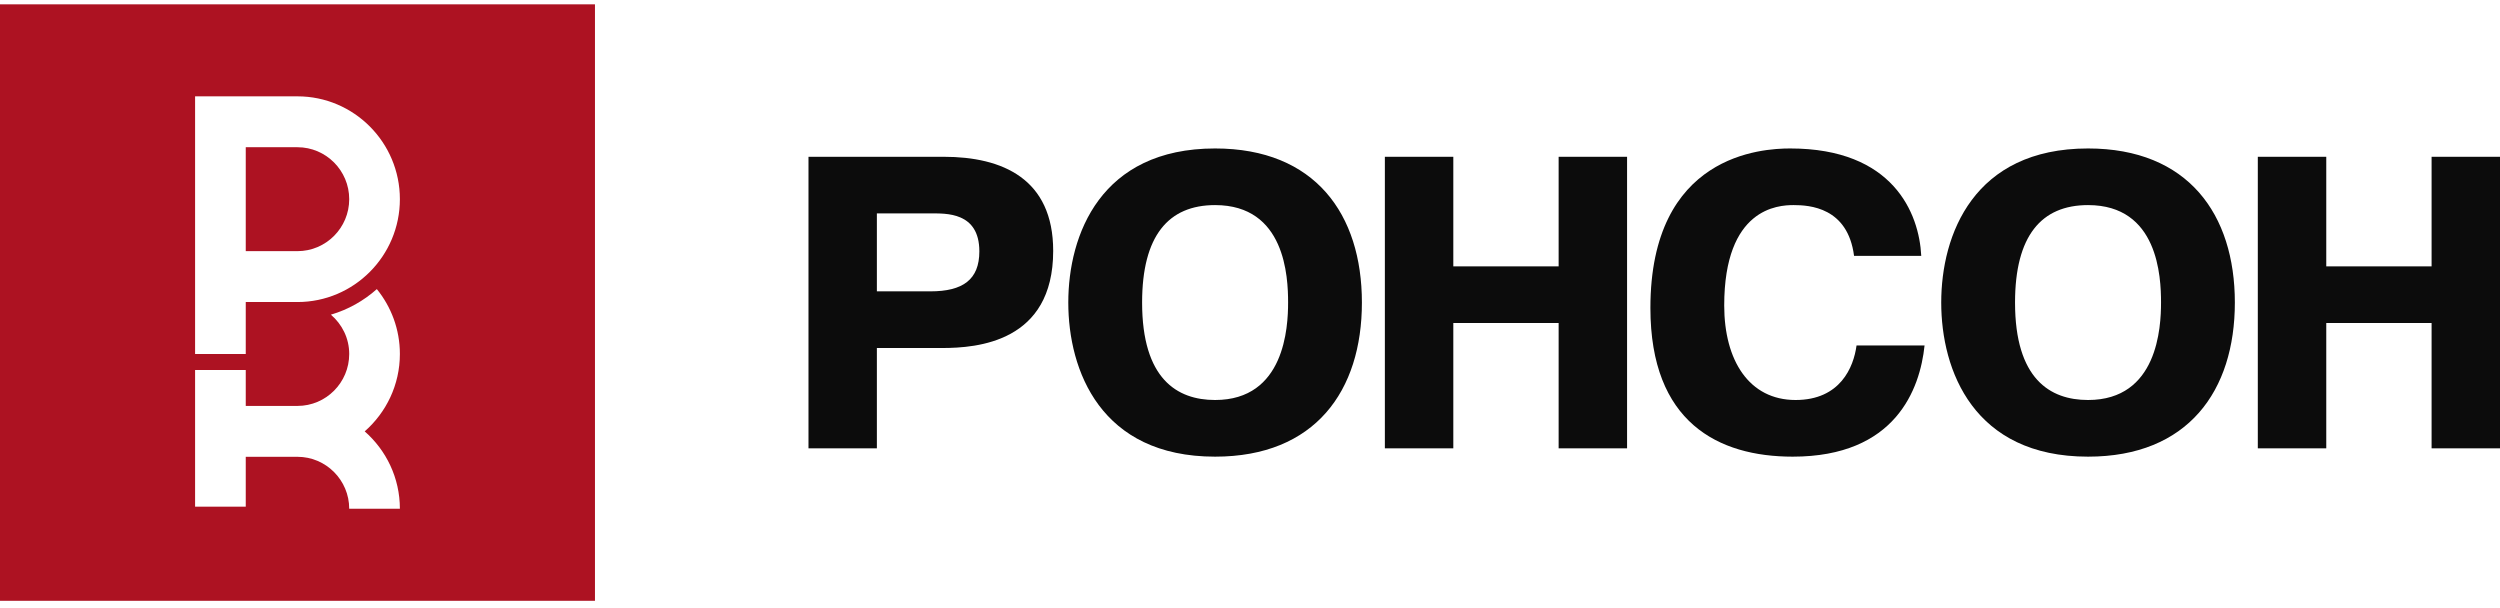 <svg width="255" height="62" viewBox="0 0 255 62" fill="none" xmlns="http://www.w3.org/2000/svg">
<path fill-rule="evenodd" clip-rule="evenodd" d="M30.342 15.017H25.067V25.617H30.342C33.252 25.617 35.62 23.238 35.62 20.317C35.62 17.395 33.252 15.017 30.342 15.017Z" fill="#AD1222"/>
<path fill-rule="evenodd" clip-rule="evenodd" d="M30.342 30.807H25.067V36.105H19.899V9.827H30.342C36.101 9.827 40.788 14.533 40.788 20.317C40.788 26.102 36.101 30.807 30.342 30.807ZM40.788 51.894C40.788 48.747 39.394 45.925 37.199 44.001C39.394 42.076 40.788 39.255 40.788 36.105C40.788 33.599 39.904 31.295 38.438 29.489C37.101 30.679 35.51 31.579 33.75 32.096C34.885 33.068 35.62 34.494 35.62 36.105C35.62 39.028 33.253 41.404 30.344 41.404H25.067V37.737H19.899V51.677H25.067V46.594H30.342C33.252 46.594 35.62 48.973 35.62 51.894H40.788ZM0 0.444V61.279H60.687V0.444H0Z" fill="#AD1222"/>
<path fill-rule="evenodd" clip-rule="evenodd" d="M89.441 29.718H94.904C98.203 29.718 99.894 28.528 99.894 25.639C99.894 21.601 96.465 21.769 94.904 21.769H89.441V29.718ZM96.258 15.992C102.264 15.992 107.425 18.246 107.425 25.591C107.425 34.898 99.68 35.497 96.087 35.497H89.441V45.73H82.466V15.992H96.258Z" fill="#0C0C0C"/>
<path fill-rule="evenodd" clip-rule="evenodd" d="M131.386 30.86C131.386 28.227 131.093 20.919 123.94 20.919C119.164 20.919 116.495 24.064 116.495 30.86C116.495 38.636 120.048 40.8 123.94 40.8C131.047 40.8 131.386 33.371 131.386 30.86ZM108.966 30.86C108.966 23.94 112.264 15.143 123.94 15.143C134.139 15.143 138.914 21.853 138.914 30.86C138.915 39.868 134.139 46.579 123.94 46.579C112.264 46.579 108.966 37.79 108.966 30.86Z" fill="#0C0C0C"/>
<path fill-rule="evenodd" clip-rule="evenodd" d="M148.238 45.73H141.256V15.992H148.238V27.17H158.981V15.992H165.961V45.73H158.981V32.946H148.238V45.73Z" fill="#0C0C0C"/>
<path fill-rule="evenodd" clip-rule="evenodd" d="M196.305 35.24C195.84 39.696 193.344 46.579 182.854 46.579C175.278 46.579 168.341 43.096 168.341 31.416C168.341 15.736 179.764 15.143 182.6 15.143C193.091 15.143 195.752 21.732 195.968 26.101H189.114C188.477 21.137 184.547 20.919 182.938 20.919C181.369 20.919 175.87 21.22 175.87 31.161C175.87 36.767 178.408 40.8 183.147 40.8C187.715 40.8 189.069 37.449 189.367 35.24H196.305Z" fill="#0C0C0C"/>
<path fill-rule="evenodd" clip-rule="evenodd" d="M220.425 30.86C220.425 28.227 220.132 20.919 212.982 20.919C208.207 20.919 205.534 24.064 205.534 30.86C205.534 38.636 209.09 40.8 212.982 40.8C220.09 40.8 220.425 33.371 220.425 30.86ZM198.005 30.86C198.005 23.94 201.308 15.143 212.982 15.143C223.179 15.143 227.955 21.853 227.955 30.86C227.955 39.868 223.179 46.579 212.982 46.579C201.308 46.579 198.005 37.79 198.005 30.86Z" fill="#0C0C0C"/>
<path fill-rule="evenodd" clip-rule="evenodd" d="M237.279 45.73H230.297V15.992H237.279V27.17H248.022V15.992H255V45.73H248.022V32.946H237.279V45.73Z" fill="#0C0C0C"/>
</svg>
